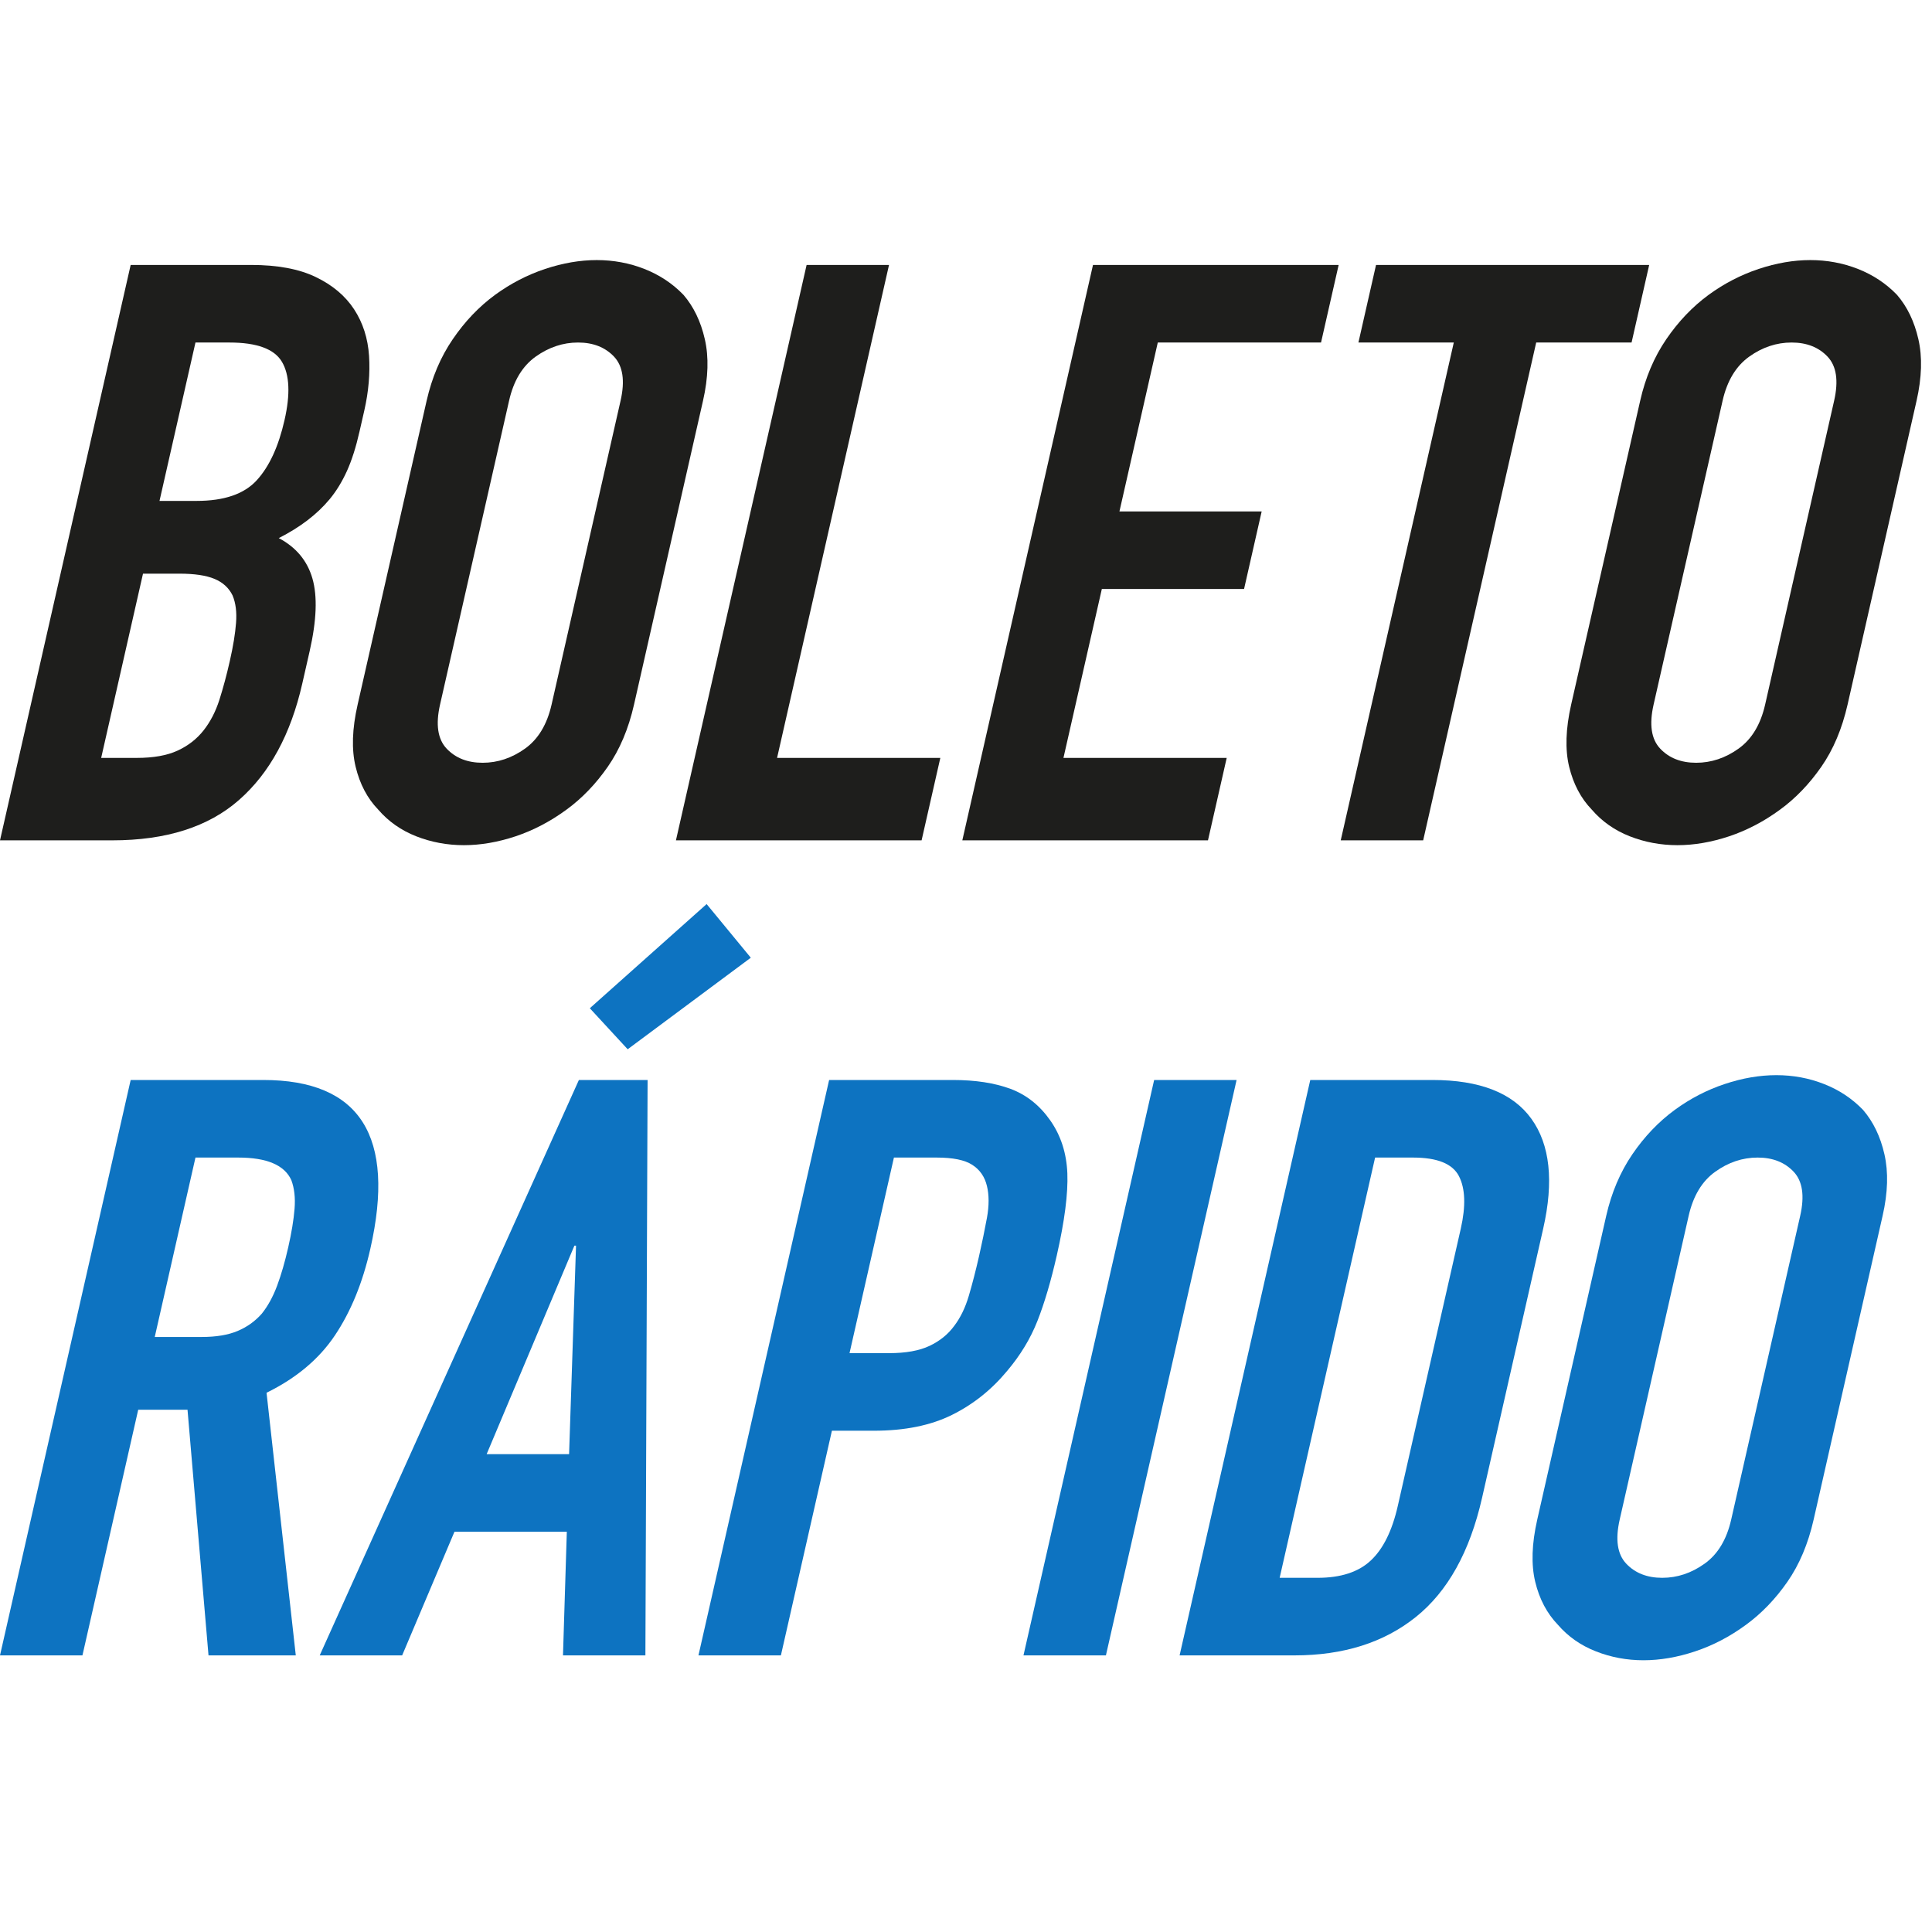 <?xml version="1.0" encoding="UTF-8"?>
<svg width="52px" height="52px" viewBox="0 0 52 52" version="1.1" xmlns="http://www.w3.org/2000/svg" xmlns:xlink="http://www.w3.org/1999/xlink">
    <!-- Generator: Sketch 64 (93537) - https://sketch.com -->
    <title>boleto_rapido</title>
    <desc>Created with Sketch.</desc>
    <g id="Page-1" stroke="none" stroke-width="1" fill="none" fill-rule="evenodd">
        <g id="payment-icons-B" transform="translate(-1383, -2684)" fill-rule="nonzero">
            <g id="boleto_rapido" transform="translate(1383, 2684)">
                <g id="Group-29" transform="translate(0, 7)">
                    <g id="Group-25" fill="#1E1E1C">
                        <path d="M6.758,0.131 C7.469,0.131 8.049,0.239 8.5,0.457 C8.951,0.674 9.295,0.964 9.532,1.327 C9.768,1.689 9.902,2.106 9.933,2.578 C9.963,3.049 9.921,3.538 9.806,4.046 L9.806,4.046 L9.677,4.611 C9.582,5.032 9.469,5.387 9.338,5.677 C9.206,5.967 9.051,6.221 8.871,6.438 C8.532,6.845 8.076,7.193 7.503,7.483 C7.969,7.729 8.271,8.092 8.409,8.57 C8.547,9.049 8.522,9.701 8.334,10.528 L8.334,10.528 L8.136,11.398 C7.827,12.761 7.26,13.805 6.435,14.53 C5.611,15.255 4.474,15.618 3.023,15.618 L3.023,15.618 L1.76416616e-14,15.618 L3.517,0.131 Z M4.828,8.44 L3.849,8.44 L2.723,13.399 L3.68,13.399 C4.129,13.399 4.496,13.334 4.779,13.203 C5.062,13.073 5.296,12.891 5.479,12.659 C5.662,12.427 5.804,12.152 5.906,11.833 C6.007,11.514 6.101,11.166 6.186,10.789 C6.275,10.397 6.331,10.057 6.353,9.766 C6.376,9.476 6.345,9.23 6.26,9.027 C6.161,8.824 5.999,8.675 5.774,8.581 C5.549,8.487 5.234,8.44 4.828,8.44 L4.828,8.44 Z M6.175,2.219 L5.261,2.219 L4.293,6.482 L5.294,6.482 C6.033,6.482 6.572,6.297 6.91,5.927 C7.248,5.558 7.497,5.017 7.658,4.307 C7.817,3.611 7.794,3.089 7.59,2.741 C7.386,2.393 6.915,2.219 6.175,2.219 L6.175,2.219 Z" id="Combined-Shape"></path>
                        <path d="M16.062,-3.09120921e-13 C16.512,-3.09120921e-13 16.939,0.08 17.345,0.239 C17.751,0.399 18.101,0.631 18.395,0.935 C18.67,1.254 18.862,1.653 18.971,2.132 C19.08,2.61 19.064,3.161 18.922,3.785 L18.922,3.785 L17.065,11.963 C16.917,12.616 16.681,13.174 16.358,13.638 C16.035,14.102 15.665,14.487 15.248,14.791 C14.813,15.11 14.356,15.349 13.878,15.509 C13.399,15.668 12.935,15.748 12.486,15.748 C12.036,15.748 11.608,15.668 11.202,15.509 C10.796,15.349 10.455,15.11 10.18,14.791 C9.886,14.487 9.684,14.102 9.572,13.638 C9.459,13.174 9.477,12.616 9.626,11.963 L9.626,11.963 L11.483,3.785 C11.625,3.161 11.858,2.61 12.185,2.132 C12.511,1.653 12.891,1.254 13.326,0.935 C13.744,0.631 14.191,0.399 14.67,0.239 C15.148,0.08 15.612,-3.09120921e-13 16.062,-3.09120921e-13 Z M15.558,2.219 C15.152,2.219 14.772,2.346 14.417,2.599 C14.062,2.853 13.823,3.248 13.702,3.785 L13.702,3.785 L11.844,11.963 C11.722,12.5 11.781,12.895 12.021,13.149 C12.261,13.403 12.584,13.53 12.99,13.53 C13.396,13.53 13.776,13.403 14.131,13.149 C14.486,12.895 14.724,12.5 14.846,11.963 L14.846,11.963 L16.703,3.785 C16.825,3.248 16.766,2.853 16.527,2.599 C16.287,2.346 15.964,2.219 15.558,2.219 Z" id="Combined-Shape"></path>
                        <polygon id="Path" points="24.805 15.618 25.309 13.399 20.915 13.399 23.928 0.131 21.71 0.131 18.193 15.618"></polygon>
                        <polygon id="Path" points="32.513 15.618 33.017 13.399 28.623 13.399 29.656 8.853 33.484 8.853 33.958 6.765 30.13 6.765 31.162 2.219 35.556 2.219 36.03 0.131 29.418 0.131 25.901 15.618"></polygon>
                        <polygon id="Path" points="38.305 15.618 41.347 2.219 43.914 2.219 44.388 0.131 37.036 0.131 36.562 2.219 39.129 2.219 36.086 15.618"></polygon>
                        <path d="M48.725,-3.09120921e-13 C49.174,-3.09120921e-13 49.602,0.08 50.008,0.239 C50.414,0.399 50.764,0.631 51.057,0.935 C51.333,1.254 51.525,1.653 51.634,2.132 C51.743,2.61 51.726,3.161 51.585,3.785 L51.585,3.785 L49.728,11.963 C49.579,12.616 49.344,13.174 49.021,13.638 C48.698,14.102 48.328,14.487 47.911,14.791 C47.476,15.11 47.019,15.349 46.541,15.509 C46.062,15.668 45.598,15.748 45.149,15.748 C44.699,15.748 44.271,15.668 43.865,15.509 C43.459,15.349 43.118,15.11 42.843,14.791 C42.549,14.487 42.347,14.102 42.234,13.638 C42.122,13.174 42.14,12.616 42.288,11.963 L42.288,11.963 L44.146,3.785 C44.287,3.161 44.521,2.61 44.847,2.132 C45.174,1.653 45.554,1.254 45.989,0.935 C46.406,0.631 46.854,0.399 47.333,0.239 C47.811,0.08 48.275,-3.09120921e-13 48.725,-3.09120921e-13 Z M48.221,2.219 C47.815,2.219 47.434,2.346 47.08,2.599 C46.725,2.853 46.486,3.248 46.364,3.785 L46.364,3.785 L44.507,11.963 C44.385,12.5 44.444,12.895 44.684,13.149 C44.923,13.403 45.246,13.53 45.652,13.53 C46.058,13.53 46.439,13.403 46.794,13.149 C47.149,12.895 47.387,12.5 47.509,11.963 L47.509,11.963 L49.366,3.785 C49.488,3.248 49.429,2.853 49.189,2.599 C48.95,2.346 48.627,2.219 48.221,2.219 Z" id="Combined-Shape"></path>
                    </g>
                    <g id="Group-24" transform="translate(0, 17.333)" fill="#0D73C1">
                        <path d="M7.084,4.735 C9.694,4.735 10.655,6.25 9.967,9.281 C9.76,10.195 9.442,10.971 9.014,11.609 C8.587,12.247 7.973,12.761 7.174,13.153 L7.174,13.153 L7.961,20.222 L5.612,20.222 L5.047,13.61 L3.72,13.61 L2.219,20.222 L2.93551675e-13,20.222 L3.517,4.735 Z M6.414,6.823 L5.261,6.823 L4.165,11.652 L5.426,11.652 C5.818,11.652 6.142,11.598 6.399,11.489 C6.656,11.38 6.872,11.224 7.049,11.021 C7.211,10.818 7.348,10.568 7.459,10.271 C7.57,9.974 7.669,9.629 7.758,9.238 C7.847,8.846 7.904,8.502 7.928,8.204 C7.952,7.907 7.923,7.65 7.842,7.432 C7.659,7.026 7.183,6.823 6.414,6.823 L6.414,6.823 Z" id="Combined-Shape"></path>
                        <polygon id="Path" points="16.894 3.908 20.208 1.444 19.019 -6.18067689e-13 15.875 2.804"></polygon>
                        <path d="M17.43,4.735 L17.371,20.222 L15.153,20.222 L15.256,16.894 L12.232,16.894 L10.824,20.222 L8.605,20.222 L15.581,4.735 L17.43,4.735 Z M15.504,9.194 L15.46,9.194 L13.098,14.806 L15.317,14.806 L15.504,9.194 Z" id="Combined-Shape"></path>
                        <path d="M25.644,4.735 C26.253,4.735 26.771,4.815 27.199,4.974 C27.627,5.134 27.983,5.417 28.268,5.823 C28.553,6.229 28.706,6.704 28.728,7.247 C28.749,7.791 28.655,8.527 28.444,9.455 C28.286,10.151 28.112,10.739 27.924,11.217 C27.736,11.696 27.463,12.145 27.107,12.566 C26.687,13.073 26.191,13.468 25.619,13.751 C25.048,14.034 24.348,14.175 23.522,14.175 L23.522,14.175 L22.391,14.175 L21.018,20.222 L18.799,20.222 L22.316,4.735 Z M25.213,6.823 L24.06,6.823 L22.865,12.087 L23.931,12.087 C24.38,12.087 24.743,12.022 25.019,11.891 C25.295,11.761 25.518,11.58 25.687,11.348 C25.852,11.13 25.982,10.862 26.076,10.543 C26.17,10.224 26.262,9.868 26.351,9.477 C26.433,9.114 26.504,8.77 26.564,8.444 C26.623,8.117 26.623,7.831 26.563,7.585 C26.503,7.338 26.372,7.149 26.169,7.019 C25.967,6.888 25.648,6.823 25.213,6.823 L25.213,6.823 Z" id="Combined-Shape"></path>
                        <polygon id="Path" points="29.766 20.222 33.283 4.735 31.064 4.735 27.547 20.222"></polygon>
                        <path d="M38.551,4.735 C39.827,4.735 40.716,5.083 41.217,5.779 C41.719,6.475 41.825,7.461 41.535,8.737 L41.535,8.737 L39.89,15.981 C39.561,17.431 38.967,18.5 38.107,19.189 C37.247,19.878 36.158,20.222 34.838,20.222 L34.838,20.222 L31.749,20.222 L35.266,4.735 Z M38.033,6.823 L37.011,6.823 L34.442,18.134 L35.464,18.134 C36.088,18.134 36.566,17.978 36.897,17.666 C37.229,17.355 37.471,16.865 37.622,16.198 L37.622,16.198 L39.317,8.737 C39.455,8.128 39.439,7.657 39.268,7.324 C39.097,6.99 38.686,6.823 38.033,6.823 L38.033,6.823 Z" id="Combined-Shape"></path>
                        <path d="M47.811,4.605 C48.261,4.605 48.689,4.684 49.095,4.844 C49.501,5.003 49.85,5.235 50.144,5.54 C50.419,5.859 50.612,6.258 50.72,6.736 C50.829,7.215 50.813,7.766 50.671,8.389 L50.671,8.389 L48.814,16.568 C48.666,17.22 48.43,17.779 48.107,18.243 C47.784,18.707 47.414,19.091 46.997,19.396 C46.562,19.715 46.106,19.954 45.627,20.113 C45.148,20.273 44.684,20.353 44.235,20.353 C43.785,20.353 43.358,20.273 42.952,20.113 C42.545,19.954 42.205,19.715 41.929,19.396 C41.636,19.091 41.433,18.707 41.321,18.243 C41.209,17.779 41.227,17.22 41.375,16.568 L41.375,16.568 L43.232,8.389 C43.374,7.766 43.608,7.215 43.934,6.736 C44.26,6.258 44.641,5.859 45.076,5.54 C45.493,5.235 45.941,5.003 46.419,4.844 C46.898,4.684 47.362,4.605 47.811,4.605 Z M47.307,6.823 C46.901,6.823 46.521,6.95 46.166,7.204 C45.811,7.458 45.573,7.853 45.451,8.389 L45.451,8.389 L43.594,16.568 C43.472,17.104 43.531,17.5 43.77,17.753 C44.01,18.007 44.333,18.134 44.739,18.134 C45.145,18.134 45.525,18.007 45.88,17.753 C46.235,17.5 46.473,17.104 46.595,16.568 L46.595,16.568 L48.453,8.389 C48.574,7.853 48.516,7.458 48.276,7.204 C48.036,6.95 47.713,6.823 47.307,6.823 Z" id="Combined-Shape"></path>
                    </g>
                </g>
            </g>
        </g>
    </g>
</svg>